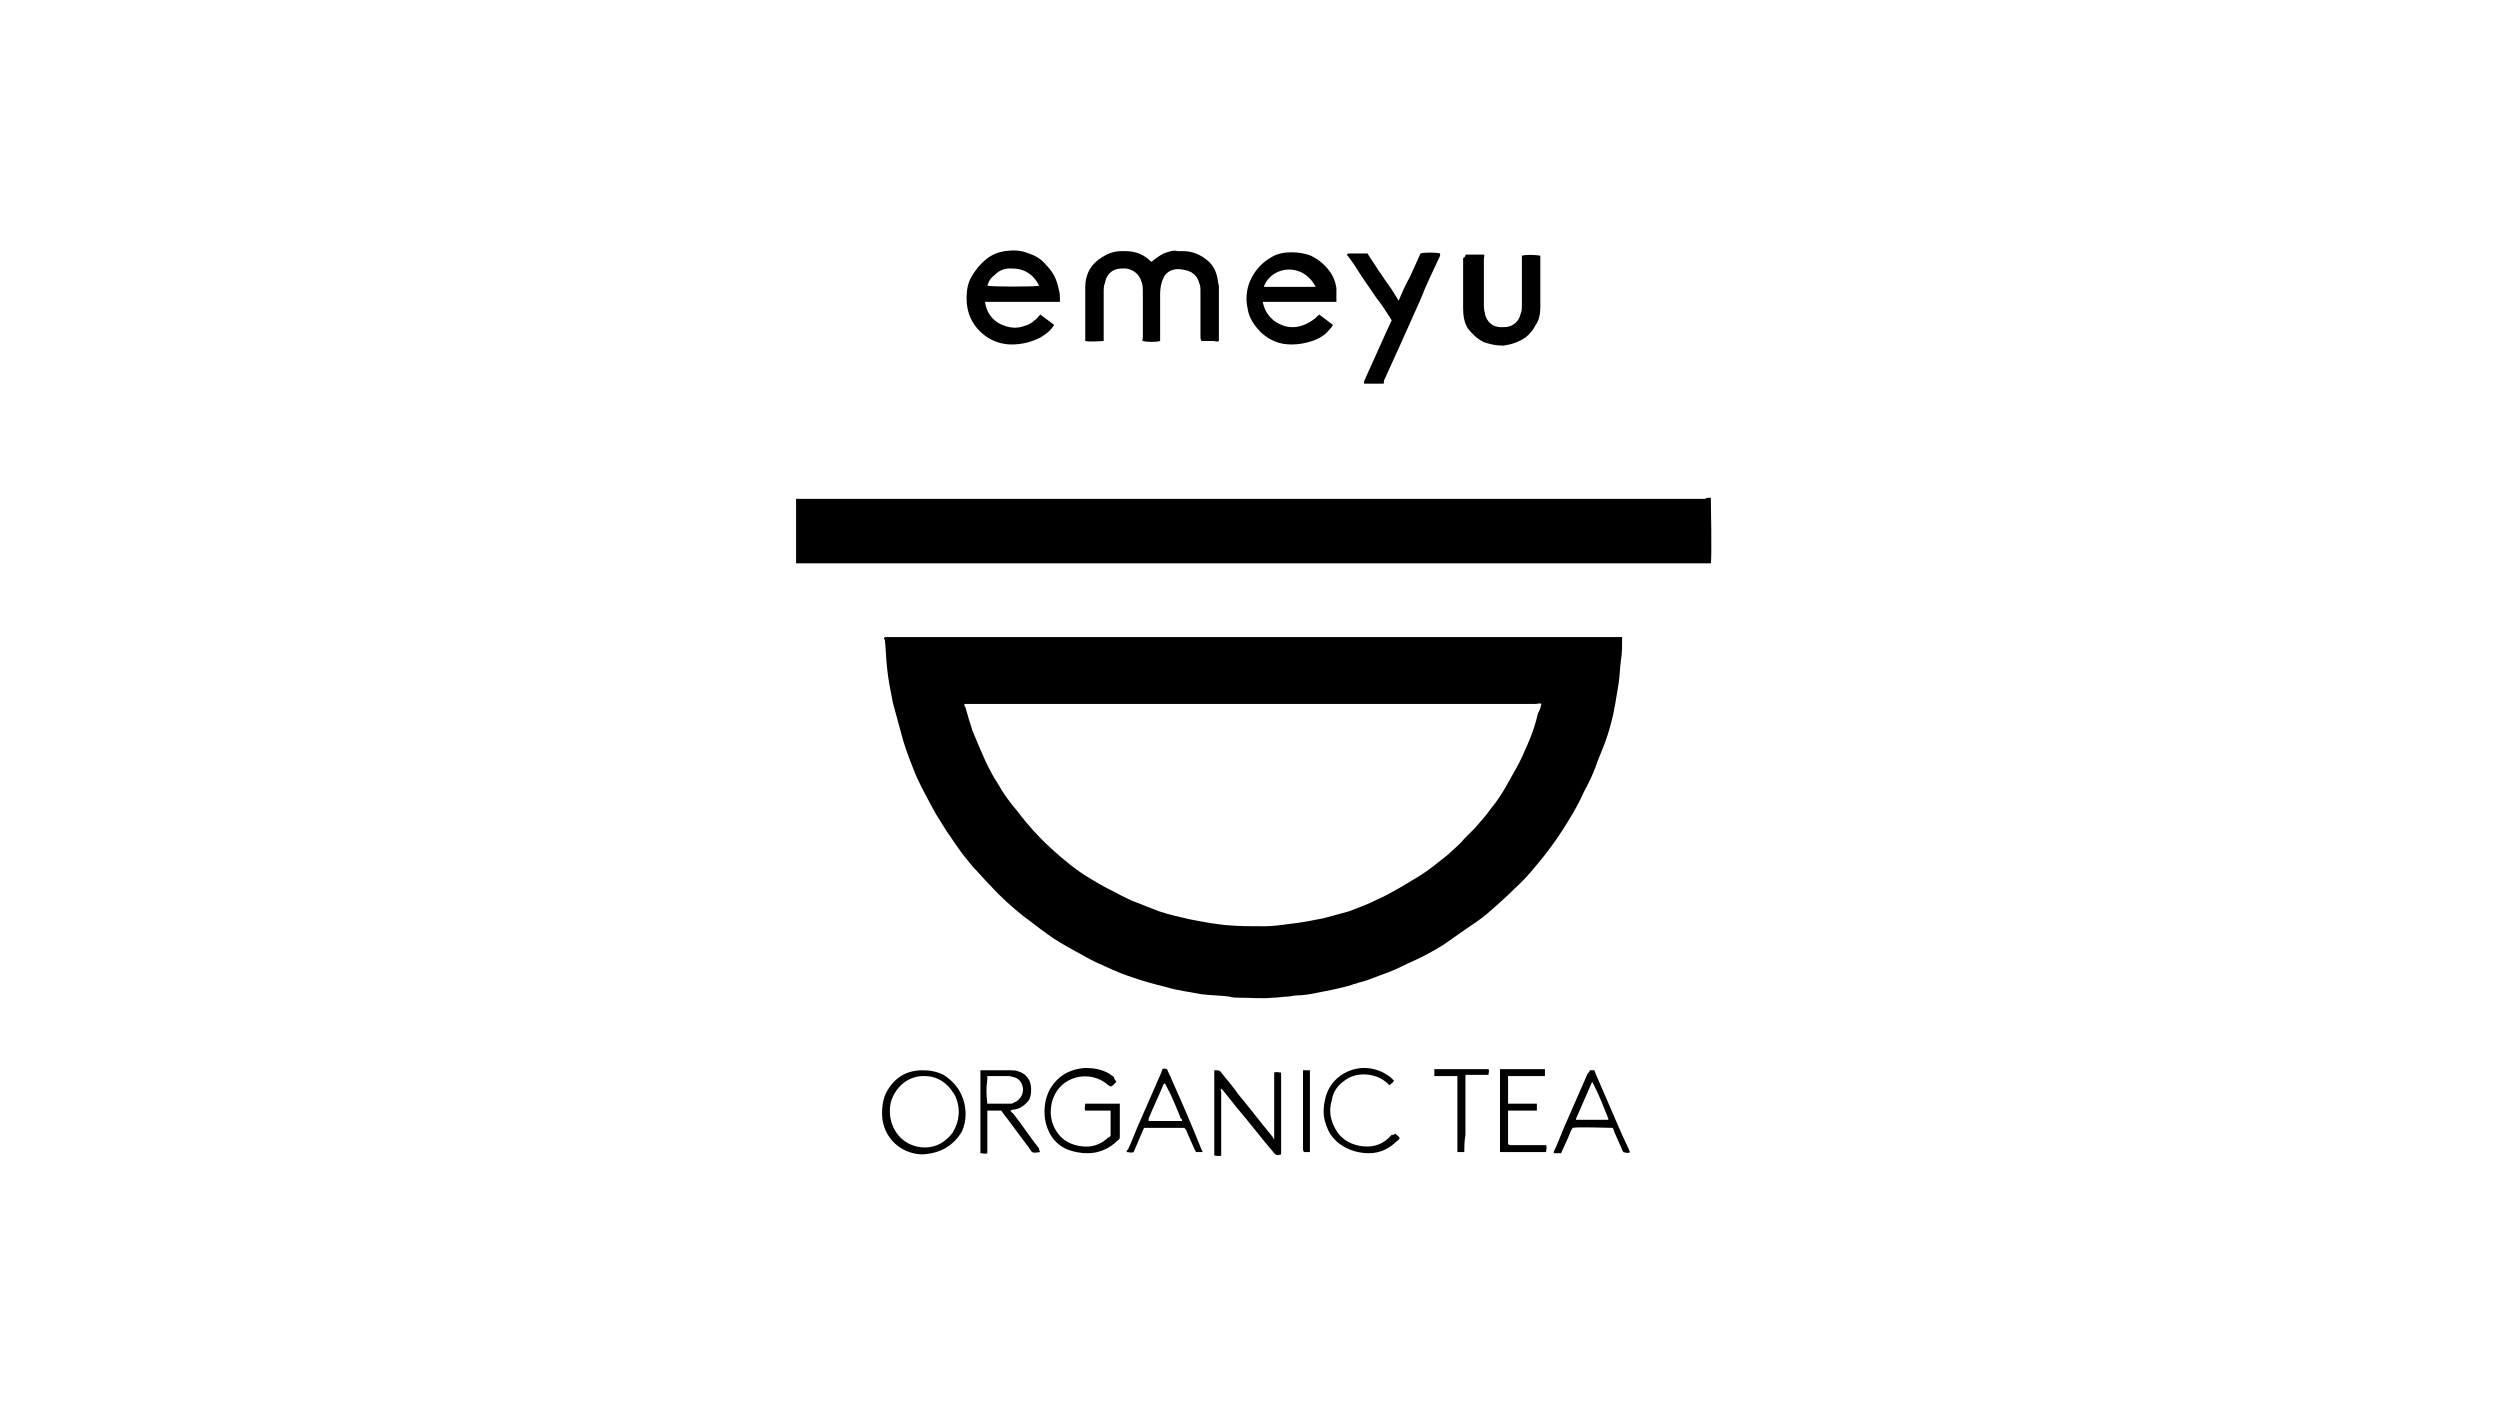 <?xml version="1.0" encoding="UTF-8"?>
<svg xmlns="http://www.w3.org/2000/svg" xmlns:xlink="http://www.w3.org/1999/xlink" version="1.1" id="Layer_1" x="0px" y="0px" viewBox="0 0 217 122" style="enable-background:new 0 0 217 122;" xml:space="preserve">
<style type="text/css">
	.st0{fill:none;}
</style>
<path class="st0" d="M0.3,0h217v122H0.3V0z"></path>
<g>
	<g>
		<path d="M76.8,55.3c21.3,0,42.5,0,63.8,0c0.1,0,0.1,0,0.2,0c0,0.1,0,0.1,0,0.1c0,0.6,0,1.3-0.1,1.9c-0.1,0.7-0.1,1.3-0.2,2    c-0.1,0.6-0.2,1.2-0.3,1.8c-0.2,1.2-0.5,2.3-0.9,3.4c-0.2,0.5-0.4,1-0.6,1.5c-0.3,0.9-0.7,1.8-1.2,2.7c-0.4,0.9-0.9,1.8-1.4,2.6    c-0.6,1-1.3,2-2,2.9c-0.8,1-1.6,2-2.6,2.9c-0.8,0.8-1.6,1.5-2.4,2.2c-0.6,0.5-1.2,0.9-1.8,1.3c-0.7,0.5-1.3,0.9-2,1.4    c-0.8,0.5-1.7,1-2.6,1.4c-0.7,0.3-1.4,0.7-2.2,1c-0.9,0.3-1.7,0.7-2.6,0.9c-0.2,0.1-0.4,0.1-0.6,0.2c-1,0.3-2.1,0.5-3.1,0.7    c-0.5,0.1-1.1,0.2-1.6,0.2c-0.3,0-0.6,0.1-0.8,0.1c-0.4,0-0.8,0.1-1.3,0.1c-1,0.1-1.9,0-2.9,0c-0.3,0-0.6,0-0.9-0.1    c-0.8-0.1-1.6-0.1-2.4-0.2c-1-0.2-2-0.3-3-0.6c-1.2-0.3-2.3-0.6-3.4-1c-0.9-0.3-1.7-0.7-2.6-1.1c-0.7-0.3-1.3-0.7-1.9-1    c-0.9-0.5-1.8-1-2.6-1.6c-0.7-0.5-1.3-1-2-1.5c-1-0.8-2-1.7-2.9-2.7c-0.5-0.5-0.9-1-1.4-1.5c-0.5-0.6-1-1.2-1.4-1.8    c-0.3-0.4-0.6-0.9-0.9-1.3c-0.3-0.5-0.7-1.1-1-1.6c-0.6-1.1-1.2-2.2-1.7-3.3c-0.4-1-0.8-2-1.1-3c-0.3-1.1-0.6-2.2-0.9-3.3    c-0.2-1-0.4-2-0.5-3c-0.1-0.8-0.1-1.7-0.2-2.5C76.7,55.5,76.7,55.4,76.8,55.3z M133.8,61.1c-0.2-0.1-0.3,0-0.5,0    c-16.4,0-32.7,0-49.1,0c-0.1,0-0.2,0-0.3,0c-0.1,0-0.1,0-0.2,0c0,0.1,0,0.2,0.1,0.3c0.2,0.7,0.4,1.4,0.6,2c0.4,1,0.8,1.9,1.2,2.8    c0.3,0.6,0.6,1.2,1,1.8c0.5,0.9,1.1,1.7,1.7,2.4c0.9,1.2,1.9,2.3,3,3.3c1.1,1,2.2,1.9,3.4,2.6c0.5,0.3,1,0.6,1.6,0.9    c0.6,0.3,1.3,0.7,2,1c0.8,0.3,1.5,0.6,2.3,0.9c0.9,0.3,1.8,0.5,2.7,0.7c1,0.2,2.1,0.4,3.1,0.5c1.1,0.1,2.2,0.1,3.3,0.1    c0.7,0,1.5-0.1,2.2-0.2c1-0.1,2-0.3,3-0.5c0.7-0.2,1.5-0.4,2.2-0.6c0.8-0.3,1.6-0.6,2.4-1c0.7-0.3,1.4-0.7,2.1-1.1    c0.5-0.3,1-0.6,1.5-0.9c0.5-0.3,0.9-0.6,1.3-0.9c0.6-0.5,1.2-0.9,1.7-1.4c0.3-0.3,0.7-0.6,1-1c0.3-0.3,0.6-0.6,0.9-0.9    c0.5-0.6,1-1.1,1.4-1.7c0.5-0.6,0.9-1.2,1.3-1.9c0.3-0.5,0.6-1.1,0.9-1.6c0.4-0.7,0.7-1.4,1-2.1c0.4-0.9,0.7-1.8,0.9-2.7    C133.7,61.6,133.7,61.4,133.8,61.1z"></path>
		<path d="M148.5,43.2c0,0.3,0.1,5.2,0,5.7c-0.1,0-0.1,0-0.2,0c-0.1,0-0.2,0-0.3,0c-26.1,0-52.3,0-78.4,0c-0.2,0-0.3,0-0.5,0    c0,0,0,0,0,0c0,0,0,0,0,0c0-1.8,0-3.6,0-5.5c0,0,0-0.1,0-0.1c0.1,0,0.1,0,0.2,0c0.1,0,0.2,0,0.3,0c26.1,0,52.3,0,78.4,0    C148.1,43.2,148.3,43.2,148.5,43.2z"></path>
		<path d="M95.8,29.6c-0.3,0-1.2,0.1-1.6,0c0-0.1,0-0.1,0-0.2c0-1.5,0-3,0-4.5c0-1.1,0.5-2,1.5-2.6c0.5-0.3,1-0.5,1.6-0.5    c0.1,0,0.3,0,0.4,0c0.9,0,1.6,0.3,2.2,0.9c0,0,0,0,0.1,0c0,0,0.1-0.1,0.1-0.1c0.4-0.3,0.8-0.6,1.2-0.7c0.3-0.1,0.6-0.2,0.9-0.1    c0.2,0,0.3,0,0.5,0c0.8,0,1.5,0.3,2.1,0.8c0.5,0.4,0.8,1,0.9,1.7c0,0.2,0.1,0.4,0.1,0.6c0,1.5,0,2.9,0,4.4c0,0.1,0,0.2,0,0.3    c-0.2,0.1-0.3,0-0.5,0c-0.2,0-0.4,0-0.5,0c-0.2,0-0.3,0-0.5,0c-0.1-0.1-0.1-0.3-0.1-0.4c0-1.3,0-2.6,0-3.9c0-0.3,0-0.5-0.1-0.7    c-0.1-0.4-0.3-0.7-0.6-0.9c-0.1-0.1-0.2-0.1-0.4-0.2c-0.4-0.1-0.8-0.2-1.2-0.1c-0.4,0.1-0.7,0.3-0.9,0.7c-0.2,0.4-0.3,0.9-0.3,1.4    c0,1.2,0,2.5,0,3.7c0,0.1,0,0.2,0,0.4c-0.3,0.1-1.1,0.1-1.5,0c-0.1-0.1,0-0.2,0-0.3c0-0.9,0-1.7,0-2.6c0-0.5,0-0.9,0-1.4    c0-0.3,0-0.5-0.1-0.8c-0.2-0.7-0.7-1.1-1.4-1.2c-0.3,0-0.6,0-0.9,0.1c-0.5,0.2-0.8,0.6-0.9,1.2c-0.1,0.2-0.1,0.5-0.1,0.7    c0,1.3,0,2.6,0,3.8C95.8,29.4,95.8,29.5,95.8,29.6z"></path>
		<path d="M91.5,28.2c-0.3,0.5-0.7,0.8-1.2,1.1c-0.8,0.4-1.6,0.6-2.5,0.6c-1.6,0-3-1-3.6-2.4c-0.2-0.5-0.3-1-0.3-1.6    c0-0.7,0.1-1.4,0.5-2c0.3-0.5,0.7-1,1.2-1.4c0.5-0.4,1-0.6,1.6-0.7c0.7-0.1,1.4-0.1,2.1,0.2c0.6,0.2,1.1,0.5,1.5,1    c0.5,0.5,0.8,1,1,1.7c0.1,0.4,0.2,0.7,0.2,1.1c0,0.1,0,0.2,0,0.4c-0.1,0-0.2,0-0.3,0c-0.7,0-1.4,0-2.1,0c-1.2,0-2.4,0-3.7,0    c-0.1,0-0.2,0-0.4,0c0.1,0.8,0.5,1.4,1.1,1.8c0.7,0.4,1.5,0.6,2.3,0.3c0.4-0.1,0.7-0.3,0.9-0.5c0.2-0.1,0.3-0.3,0.5-0.5    C90.7,27.6,91.1,27.9,91.5,28.2z M90.2,24.8c-0.2-0.4-0.5-0.8-0.8-1c-0.5-0.4-1.1-0.5-1.7-0.5c-0.6,0-1,0.2-1.4,0.6    c-0.4,0.3-0.5,0.6-0.6,0.9C86.1,24.9,89.9,24.9,90.2,24.8z"></path>
		<path d="M116,26.2c-0.2,0-0.3,0-0.4,0c-1.9,0-3.8,0-5.6,0c-0.1,0-0.2,0-0.4,0c0,0,0,0,0,0c0.1,0.4,0.2,0.7,0.4,1    c0.4,0.6,0.9,0.9,1.5,1.1c0.7,0.2,1.4,0.1,2.1-0.3c0.2-0.1,0.5-0.3,0.7-0.5c0.1-0.1,0.1-0.1,0.2-0.2c0.4,0.3,0.8,0.6,1.2,0.9    c-0.1,0.2-0.2,0.3-0.3,0.4c-0.4,0.5-0.9,0.8-1.5,1c-0.6,0.2-1.2,0.3-1.8,0.3c-1,0-1.8-0.3-2.6-1c-0.6-0.6-1.1-1.3-1.2-2.1    c-0.2-0.8-0.1-1.7,0.2-2.4c0.4-0.9,1-1.6,1.9-2.1c0.5-0.3,1.1-0.4,1.7-0.4c0.6,0,1.2,0.1,1.7,0.3c0.6,0.3,1.1,0.7,1.5,1.2    c0.4,0.5,0.6,1,0.7,1.6C116,25.3,116,25.7,116,26.2z M109.7,24.9c0.1,0,0.2,0,0.3,0c0.3,0,0.6,0,0.9,0c1,0,2.1,0,3.1,0    c0.1,0,0.2,0,0.2,0c-0.4-0.8-1.2-1.5-2.3-1.5C110.9,23.4,110,24,109.7,24.9z"></path>
		<path d="M120.1,33.3c-0.6,0-1.1,0-1.7,0c0-0.1,0-0.1,0-0.2c0.3-0.7,0.6-1.3,0.9-2c0.3-0.7,0.6-1.3,0.9-2c0.2-0.4,0.4-0.9,0.6-1.3    c-0.4-0.6-0.8-1.3-1.3-1.9c-0.4-0.6-0.9-1.3-1.3-1.9c-0.4-0.6-0.8-1.3-1.3-1.9c0.1-0.1,0.2-0.1,0.3-0.1c0.1,0,0.2,0,0.3,0    c0.1,0,0.2,0,0.3,0c0.1,0,0.2,0,0.3,0c0.1,0,0.2,0,0.3,0c0.1,0,0.2,0,0.3,0c0.3,0.5,0.6,0.9,0.9,1.4c0.3,0.4,0.6,0.9,0.9,1.3    c0.3,0.4,0.6,0.9,0.9,1.4c0.3-0.7,0.6-1.4,1-2.1c0.3-0.7,0.6-1.3,0.9-2c0.3-0.1,1.3-0.1,1.7,0c0,0.1,0,0.1,0,0.2    c-0.6,1.3-1.2,2.5-1.7,3.8c-0.6,1.3-1.1,2.5-1.7,3.8c-0.3,0.7-0.7,1.5-1,2.2c-0.2,0.4-0.3,0.7-0.5,1.1    C120.2,33.1,120.1,33.2,120.1,33.3z"></path>
		<path d="M127.2,22.1c0.4,0,1.3,0,1.6,0c0.1,0.1,0,0.2,0,0.4c0,1.3,0,2.5,0,3.8c0,0.3,0,0.6,0.1,0.9c0,0,0,0.1,0,0.1    c0.2,0.7,0.7,1.1,1.4,1.1c0.3,0,0.5,0,0.8-0.1c0.5-0.2,0.8-0.6,0.9-1.1c0.1-0.2,0.1-0.5,0.1-0.7c0-1.3,0-2.6,0-3.9    c0-0.1,0-0.2,0-0.4c0.2-0.1,1.2-0.1,1.6,0c0,0.1,0,0.1,0,0.2c0,1.4,0,2.9,0,4.3c0,0.5-0.1,1.1-0.4,1.5c-0.2,0.4-0.5,0.8-0.9,1.1    c-0.6,0.4-1.2,0.6-1.9,0.7c-0.6,0-1.1-0.1-1.7-0.3c-0.6-0.3-1-0.7-1.4-1.2c-0.3-0.5-0.4-1.1-0.4-1.7c0-1.5,0-2.9,0-4.4    C127.2,22.3,127.2,22.2,127.2,22.1z"></path>
		<path d="M105.4,92.9c0.1,0,0.1,0,0.1,0c0.2,0,0.4,0,0.5,0.2c0.5,0.6,1,1.2,1.5,1.9c1,1.2,1.9,2.4,2.9,3.6c0.1,0.1,0.1,0.2,0.2,0.3    c0-0.1,0-0.1,0-0.1c0-0.1,0-0.2,0-0.3c0-1.7,0-3.3,0-5c0-0.1,0-0.2,0-0.4c0.2-0.1,0.4,0,0.6,0c0,0.1,0,0.1,0,0.1c0,2.3,0,4.7,0,7    c-0.3,0.1-0.4,0.1-0.6-0.1c-1.1-1.3-2.1-2.6-3.2-3.9c-0.4-0.5-0.8-1-1.2-1.5c-0.1-0.1-0.1-0.1-0.2-0.2c-0.1,0.1,0,0.2,0,0.3    c0,1.4,0,2.9,0,4.3c0,0.3,0,0.6,0,0.9c0,0.1,0,0.2,0,0.3c-0.2,0.1-0.4,0-0.6,0c0-0.1,0-0.2,0-0.3c0-0.7,0-1.5,0-2.2    c0-1.4,0-2.8,0-4.3C105.4,93.2,105.4,93,105.4,92.9z"></path>
		<path d="M96.9,93.9c-0.1,0.1-0.2,0.2-0.3,0.3c0,0-0.1,0.1-0.2,0.1c-0.1,0-0.1-0.1-0.2-0.1c-1.5-1.4-4.3-0.9-4.9,1.5    c-0.2,0.9-0.1,1.7,0.4,2.5c0.5,0.8,1.3,1.2,2.2,1.3c0.8,0.1,1.5-0.1,2.1-0.6c0.1-0.1,0.2-0.2,0.3-0.2c0.1-0.1,0.1-0.1,0.1-0.2    c0-0.7,0-1.3,0-2c0,0,0,0,0-0.1c-0.1,0-0.2,0-0.2,0c-0.6,0-1.1,0-1.7,0c-0.1,0-0.2,0-0.3,0c-0.1-0.2,0-0.4,0-0.6c0,0,0.1,0,0.1,0    c0.9,0,1.8,0,2.7,0c0,0,0.1,0,0.2,0c0,0.1,0,0.1,0,0.2c0,0.9,0,1.8,0,2.6c0,0.2,0,0.3-0.2,0.4c-0.7,0.7-1.6,1.1-2.6,1.1    c-0.6,0-1.1-0.1-1.7-0.3c-1.2-0.5-1.8-1.5-2-2.7c-0.1-0.9,0-1.7,0.4-2.5c0.7-1.2,1.7-1.8,3.1-1.9c0.7,0,1.4,0.1,2.1,0.5    c0.1,0.1,0.3,0.2,0.4,0.3C96.7,93.7,96.8,93.7,96.9,93.9z"></path>
		<path d="M80.1,100.2c-1.6,0-3.2-1.1-3.5-3c-0.1-0.9,0-1.8,0.4-2.5c0.7-1.2,1.7-1.8,3.1-1.8c0.6,0,1.2,0.1,1.8,0.4    c0.8,0.5,1.4,1.2,1.7,2.1c0.3,0.9,0.3,1.9-0.1,2.8C82.8,99.4,81.7,100.1,80.1,100.2z M80.2,93.4c-1.2,0-2.2,0.7-2.7,1.8    c-0.3,0.6-0.3,1.3-0.2,1.9c0.3,1.5,1.5,2.5,3,2.5c1,0,1.8-0.5,2.4-1.3c0.6-1,0.7-2.1,0.2-3.2C82.2,93.9,81.3,93.4,80.2,93.4z"></path>
		<path d="M90.3,100C90.3,100,90.2,100,90.3,100c-0.7,0.1-0.7,0.1-1-0.4c-0.7-0.9-1.4-1.9-2.1-2.8c-0.1-0.1-0.2-0.3-0.3-0.4    c-0.4,0-0.8,0-1.2,0c0,0.1,0,0.3,0,0.4c0,1,0,1.9,0,2.9c0,0.1,0,0.2,0,0.4c-0.2,0.1-0.4,0-0.6,0c0-0.1,0-0.1,0-0.2    c0-0.7,0-6.7,0-7c0.1,0,0.1,0,0.2,0c0.8,0,1.6,0,2.4,0c0.2,0,0.5,0,0.7,0.1c0.7,0.2,1.1,0.8,1.1,1.5c0,0.3,0,0.7-0.2,1    c-0.3,0.4-0.7,0.7-1.2,0.8c-0.1,0-0.2,0-0.4,0.1c0.1,0.1,0.1,0.2,0.2,0.2c0.8,1,1.5,2.1,2.3,3.1C90.2,99.8,90.2,99.9,90.3,100z     M85.7,95.8C85.7,95.8,85.7,95.8,85.7,95.8c0.7,0,1.3,0,2,0c0.1,0,0.2,0,0.3-0.1c0.4-0.1,0.8-0.6,0.8-1.1c0-0.5-0.3-1-0.8-1.1    c-0.1,0-0.3-0.1-0.4-0.1c-0.6,0-1.1,0-1.7,0c-0.1,0-0.1,0-0.2,0c0,0.1,0,0.2,0,0.3C85.6,94.4,85.6,95,85.7,95.8    C85.6,95.7,85.7,95.7,85.7,95.8z"></path>
		<path d="M104.4,100c-0.2,0-0.4,0-0.6,0c0-0.1-0.1-0.2-0.1-0.2c-0.2-0.5-0.5-1.1-0.7-1.6c0-0.1-0.1-0.2-0.2-0.3c-1.2,0-2.3,0-3.5,0    c-0.3,0.7-0.6,1.4-0.9,2.1c-0.2,0.1-0.4,0-0.6,0c0-0.1,0-0.2,0.1-0.2c0.3-0.6,0.5-1.2,0.8-1.9c0.7-1.6,1.4-3.2,2.1-4.8    c0-0.1,0.1-0.2,0.1-0.3c0.1-0.1,0.3,0,0.4,0c0,0,0,0,0,0c0,0,0,0,0,0c0.1,0.3,0.3,0.6,0.4,0.9c0.9,2,1.8,4.1,2.6,6.1    C104.4,100,104.4,100,104.4,100z M102.6,97.3c0-0.1,0-0.2-0.1-0.2c-0.4-1-0.8-2-1.3-2.9c0-0.1-0.1-0.1-0.1-0.2    c0,0.1-0.1,0.1-0.1,0.1c-0.4,1-0.9,2-1.3,3c0,0.1,0,0.1,0,0.2C100.7,97.3,101.6,97.3,102.6,97.3z"></path>
		<path d="M138,92.9c0.1,0,0.3,0,0.4,0c0,0.1,0.1,0.2,0.1,0.3c0.8,1.8,1.5,3.5,2.3,5.3c0.2,0.4,0.4,0.9,0.6,1.3    c0,0.1,0.1,0.2,0.1,0.2c-0.2,0.1-0.2,0.1-0.6,0c0-0.1-0.1-0.1-0.1-0.2c-0.2-0.5-0.5-1.1-0.7-1.6c0-0.1-0.1-0.2-0.1-0.3    c-0.3,0-3.1-0.1-3.5,0c-0.2,0.3-0.3,0.7-0.5,1.1c-0.2,0.4-0.3,0.7-0.5,1.1c-0.2,0-0.4,0-0.6,0c-0.1-0.1,0-0.2,0-0.2    c0.3-0.6,0.5-1.2,0.8-1.9c0.7-1.6,1.4-3.2,2.1-4.8C137.9,93.1,138,93,138,92.9z M138.2,93.9c-0.5,1.1-0.9,2.1-1.4,3.2    c0,0,0,0.1,0,0.1c0.1,0,0.1,0,0.1,0c0.9,0,1.8,0,2.7,0c0,0,0,0,0,0c0,0,0,0,0-0.1C139.2,96.1,138.8,95,138.2,93.9z"></path>
		<path d="M121.1,98.4c0.1,0.1,0.3,0.2,0.4,0.4c-0.1,0.1-0.1,0.2-0.2,0.2c-0.7,0.7-1.5,1.1-2.5,1.1c-0.5,0-1.1-0.1-1.6-0.3    c-1.2-0.5-1.9-1.3-2.2-2.5c-0.2-0.7-0.1-1.5,0.1-2.2c0.5-1.6,2-2.4,3.3-2.4c0.7,0,1.4,0.2,2,0.6c0.2,0.1,0.4,0.3,0.6,0.5    c-0.1,0.2-0.3,0.3-0.4,0.4c-0.1-0.1-0.1-0.1-0.2-0.2c-1-0.9-2.7-1-3.7-0.2c-0.6,0.4-1,1-1.1,1.7c-0.3,1-0.1,1.9,0.5,2.8    c0.5,0.7,1.3,1.1,2.2,1.2c1,0.1,1.8-0.2,2.5-1C121,98.5,121,98.5,121.1,98.4z"></path>
		<path d="M130.9,95.8c0.5,0,0.9,0,1.3,0c0.4,0,0.8,0,1.2,0c0,0.2,0,0.4,0,0.6c-0.2,0-0.4,0-0.6,0c-0.2,0-0.4,0-0.6,0    c-0.2,0-0.4,0-0.6,0c-0.2,0-0.4,0-0.6,0c0,0,0,0-0.1,0c0,0,0,0,0,0c0,0.9,0,1.8,0,2.7c0,0.1,0,0.1,0,0.2c0.1,0.1,0.2,0.1,0.3,0.1    c0.9,0,1.8,0,2.7,0c0.1,0,0.2,0,0.3,0c0.1,0.2,0,0.4,0,0.6c-0.1,0-0.1,0-0.2,0c-0.7,0-3.5,0-3.8,0c0-0.1,0-0.1,0-0.2    c0-0.1,0-0.1,0-0.2c0-2.1,0-4.2,0-6.4c0-0.1,0-0.2,0-0.4c0.1,0,0.1,0,0.2,0c1.2,0,2.4,0,3.6,0c0,0,0.1,0,0.1,0c0,0.2,0,0.4,0,0.6    c-0.1,0-0.2,0-0.3,0c-0.9,0-1.7,0-2.6,0c-0.1,0-0.2,0-0.3,0c0,0.1,0,0.1,0,0.1c0,0.7,0,1.3,0,2C130.9,95.6,130.9,95.7,130.9,95.8z    "></path>
		<path d="M127.1,100c-0.2,0-0.4,0-0.6,0c0-0.4,0-0.7,0-1.1c0-0.4,0-0.7,0-1.1c0-0.4,0-0.7,0-1.1c0-0.4,0-0.7,0-1.1    c0-0.4,0-0.7,0-1.1c0-0.4,0-0.7,0-1.1c-0.1,0-0.2,0-0.2,0c-0.5,0-1,0-1.4,0c-0.1,0-0.2,0-0.4,0c0-0.2,0-0.4,0-0.6    c0.1,0,0.1,0,0.2,0c1.3,0,4.2,0,4.5,0c0.1,0.2,0,0.3,0,0.5c-0.2,0-0.5,0-0.7,0c-0.2,0-0.4,0-0.6,0c-0.2,0-0.5,0-0.7,0    c0,0.4,0,0.9,0,1.3c0,0.4,0,0.9,0,1.3c0,0.4,0,0.9,0,1.3c0,0.4,0,0.9,0,1.3C127.1,99.1,127.1,99.6,127.1,100z"></path>
		<path d="M113.1,92.9c0.2,0,0.4,0,0.6,0c0,0.1,0,0.2,0,0.3c0,3.4,0,6.6,0,6.8c-0.2,0-0.3,0-0.5,0c-0.1-0.1-0.1-0.2-0.1-0.3    c0-0.8,0-1.5,0-2.3c0-1.4,0-2.8,0-4.2C113.1,93.2,113.1,93,113.1,92.9z"></path>
	</g>
</g>
</svg>
